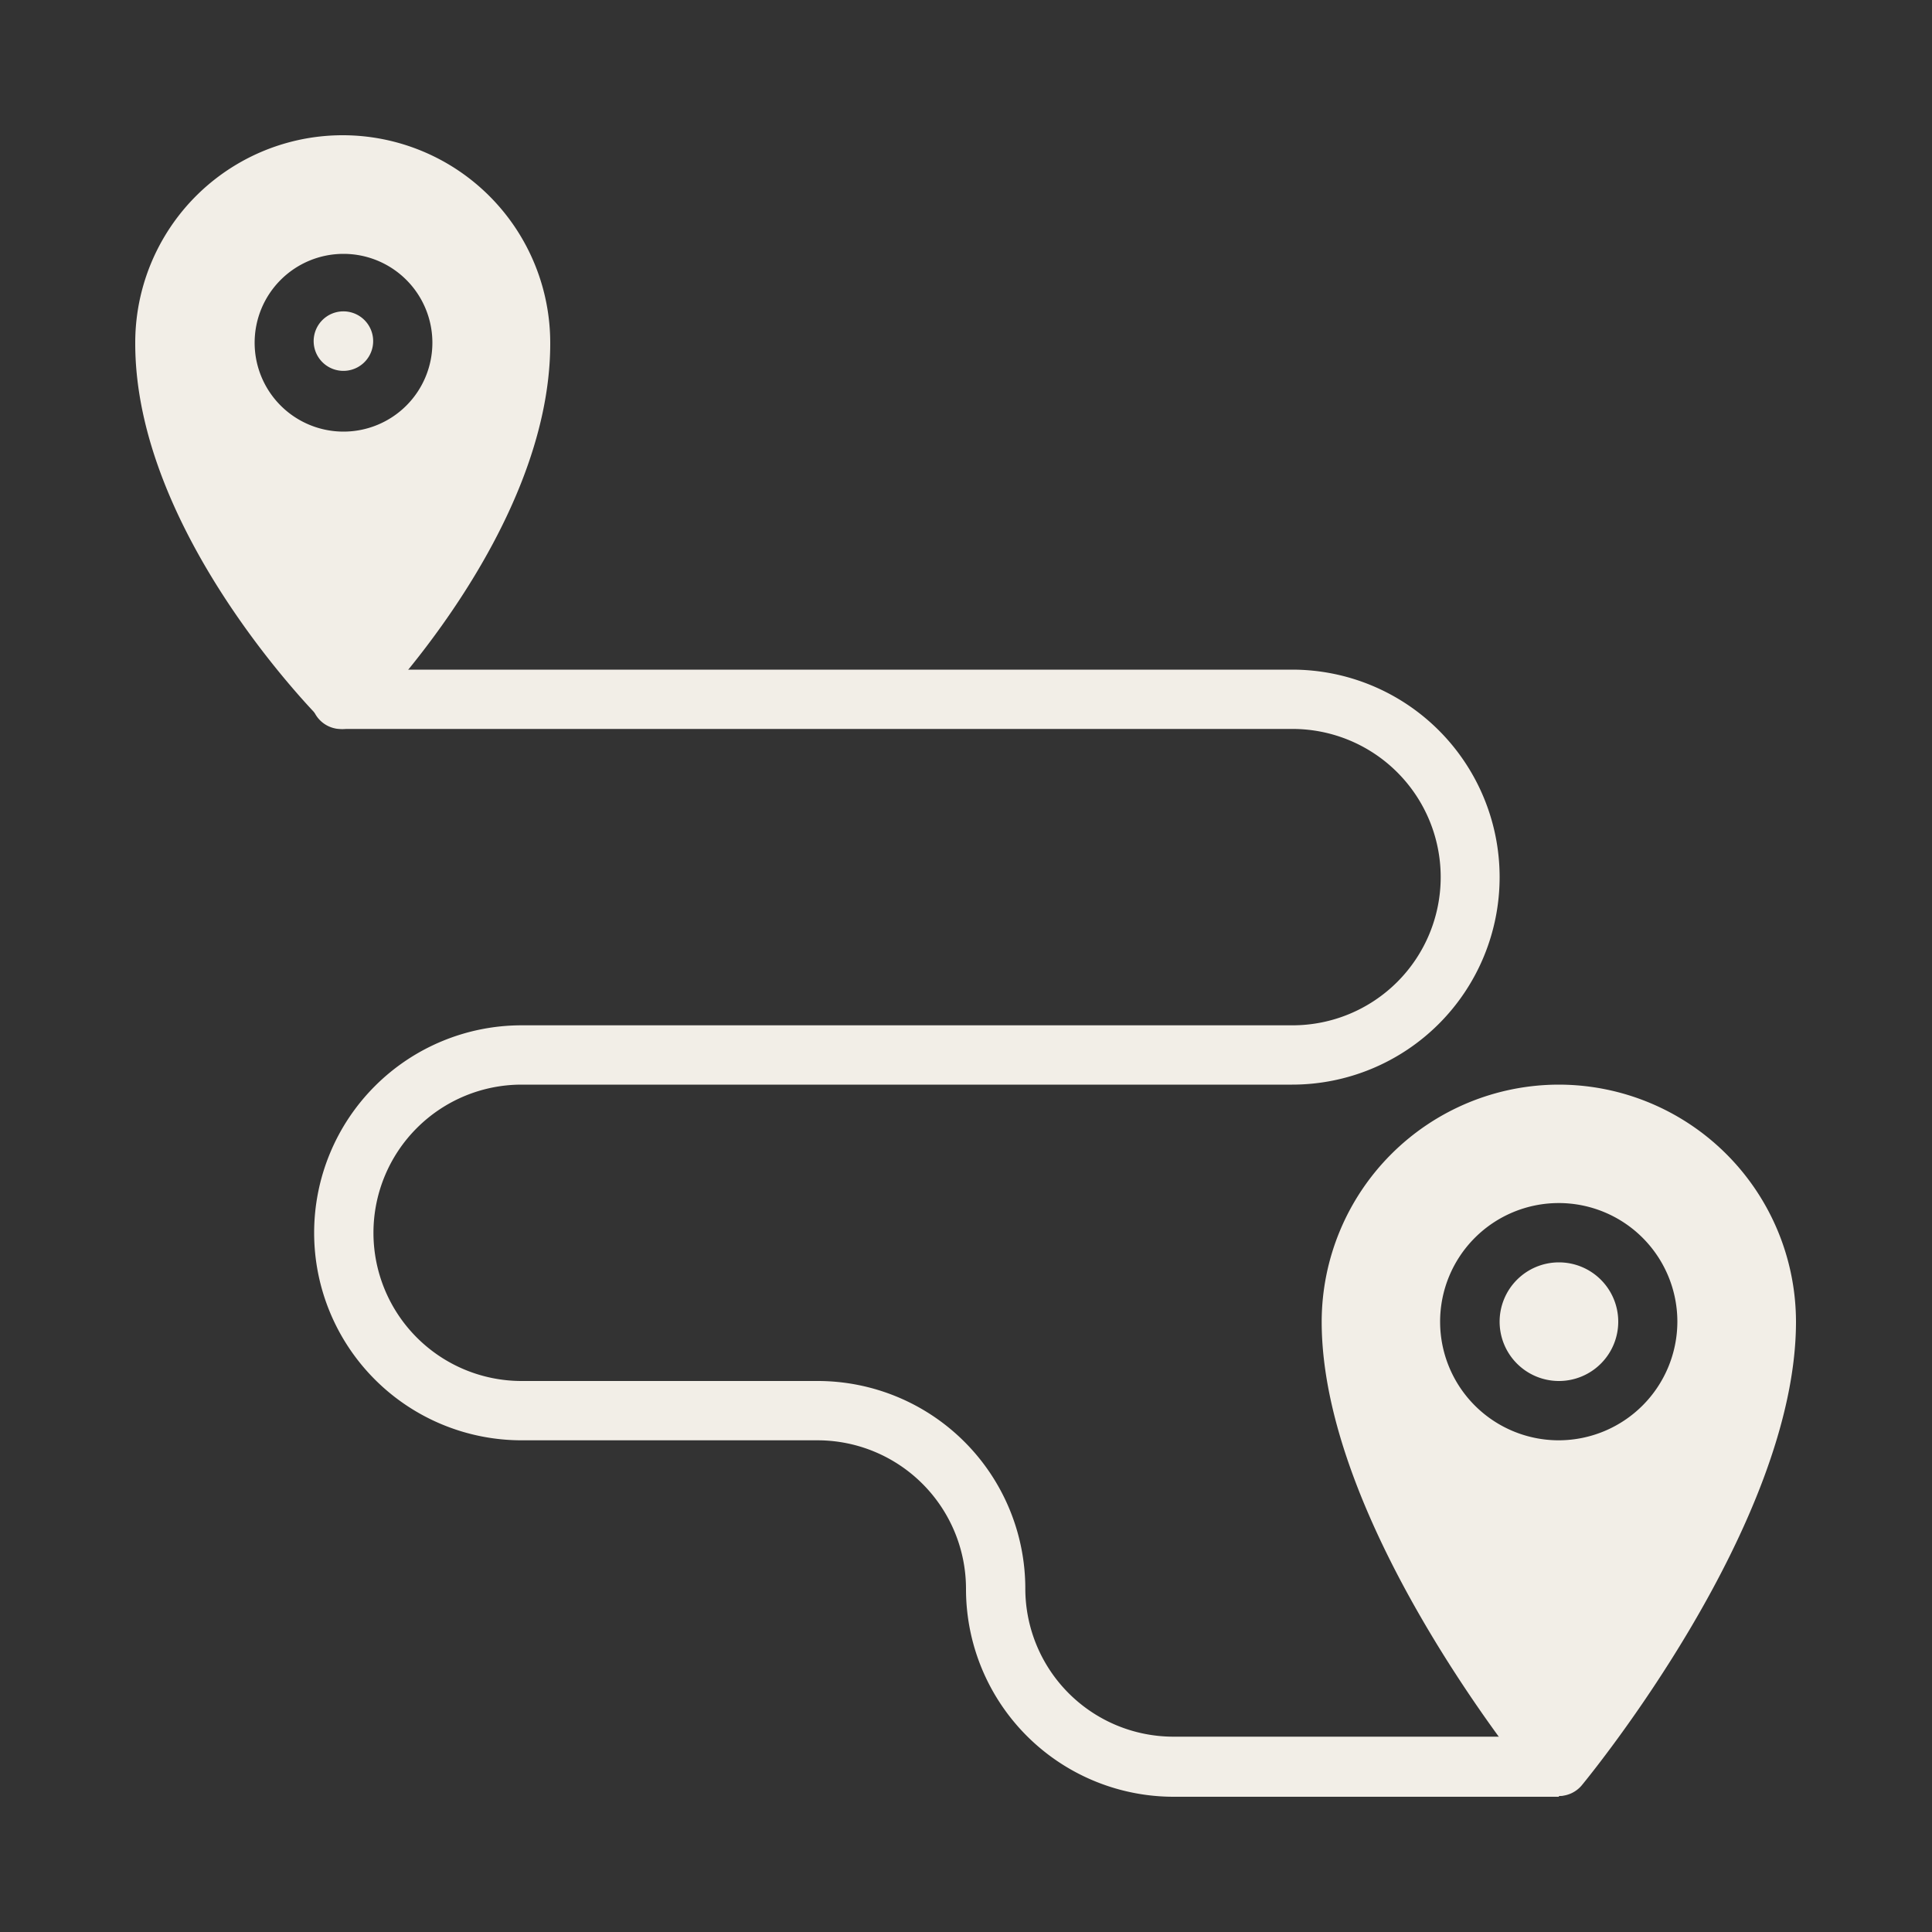 <svg id="Layer_1" data-name="Layer 1" xmlns="http://www.w3.org/2000/svg" viewBox="0 0 100 100"><rect x="0" y="0" width="100" height="100" fill="#333333" stroke="none"/><defs><style>.cls-1{fill:none;}.cls-2{fill:#f2eee7;}</style></defs><rect class="cls-1" x="-502.76" y="-184.18" width="6370" height="328.22"/><path class="cls-2" d="M17.78,7A10.74,10.74,0,0,0,7,17.78c0,9.7,9.26,19.1,9.65,19.49a1.55,1.55,0,0,0,1.09.46,1.51,1.51,0,0,0,1.08-.46c.4-.39,9.66-9.79,9.66-19.49A10.75,10.75,0,0,0,17.78,7Zm0,15.34a4.6,4.6,0,1,1,4.6-4.6,4.6,4.6,0,0,1-4.6,4.6Zm0,0"/><path class="cls-2" d="M19.31,17.78a1.54,1.54,0,0,1-3.07,0,1.54,1.54,0,1,1,3.07,0Zm0,0"/><path class="cls-2" d="M80.69,56.14A12.29,12.29,0,0,0,68.41,68.41c0,10.46,10.64,23.45,11.1,24a1.54,1.54,0,0,0,2.36,0c.45-.55,11.09-13.54,11.09-24A12.29,12.29,0,0,0,80.69,56.14Zm0,18.41a6.14,6.14,0,1,1,6.13-6.14,6.15,6.15,0,0,1-6.13,6.14Zm0,0"/><path class="cls-2" d="M83.76,68.41a3.07,3.07,0,1,1-3.07-3.07,3.07,3.07,0,0,1,3.07,3.07Zm0,0"/><path class="cls-2" d="M80.69,93H60.74A10.75,10.75,0,0,1,50,82.22a7.69,7.69,0,0,0-7.67-7.67H27a10.74,10.74,0,0,1,0-21.48h39.9a7.67,7.67,0,0,0,0-15.34H17.78a1.54,1.54,0,1,1,0-3.07h49.1a10.74,10.74,0,1,1,0,21.48H27a7.67,7.67,0,0,0,0,15.34H42.33A10.75,10.75,0,0,1,53.07,82.22a7.67,7.67,0,0,0,7.67,7.67H80.69a1.54,1.54,0,0,1,0,3.07Zm0,0"/></svg>